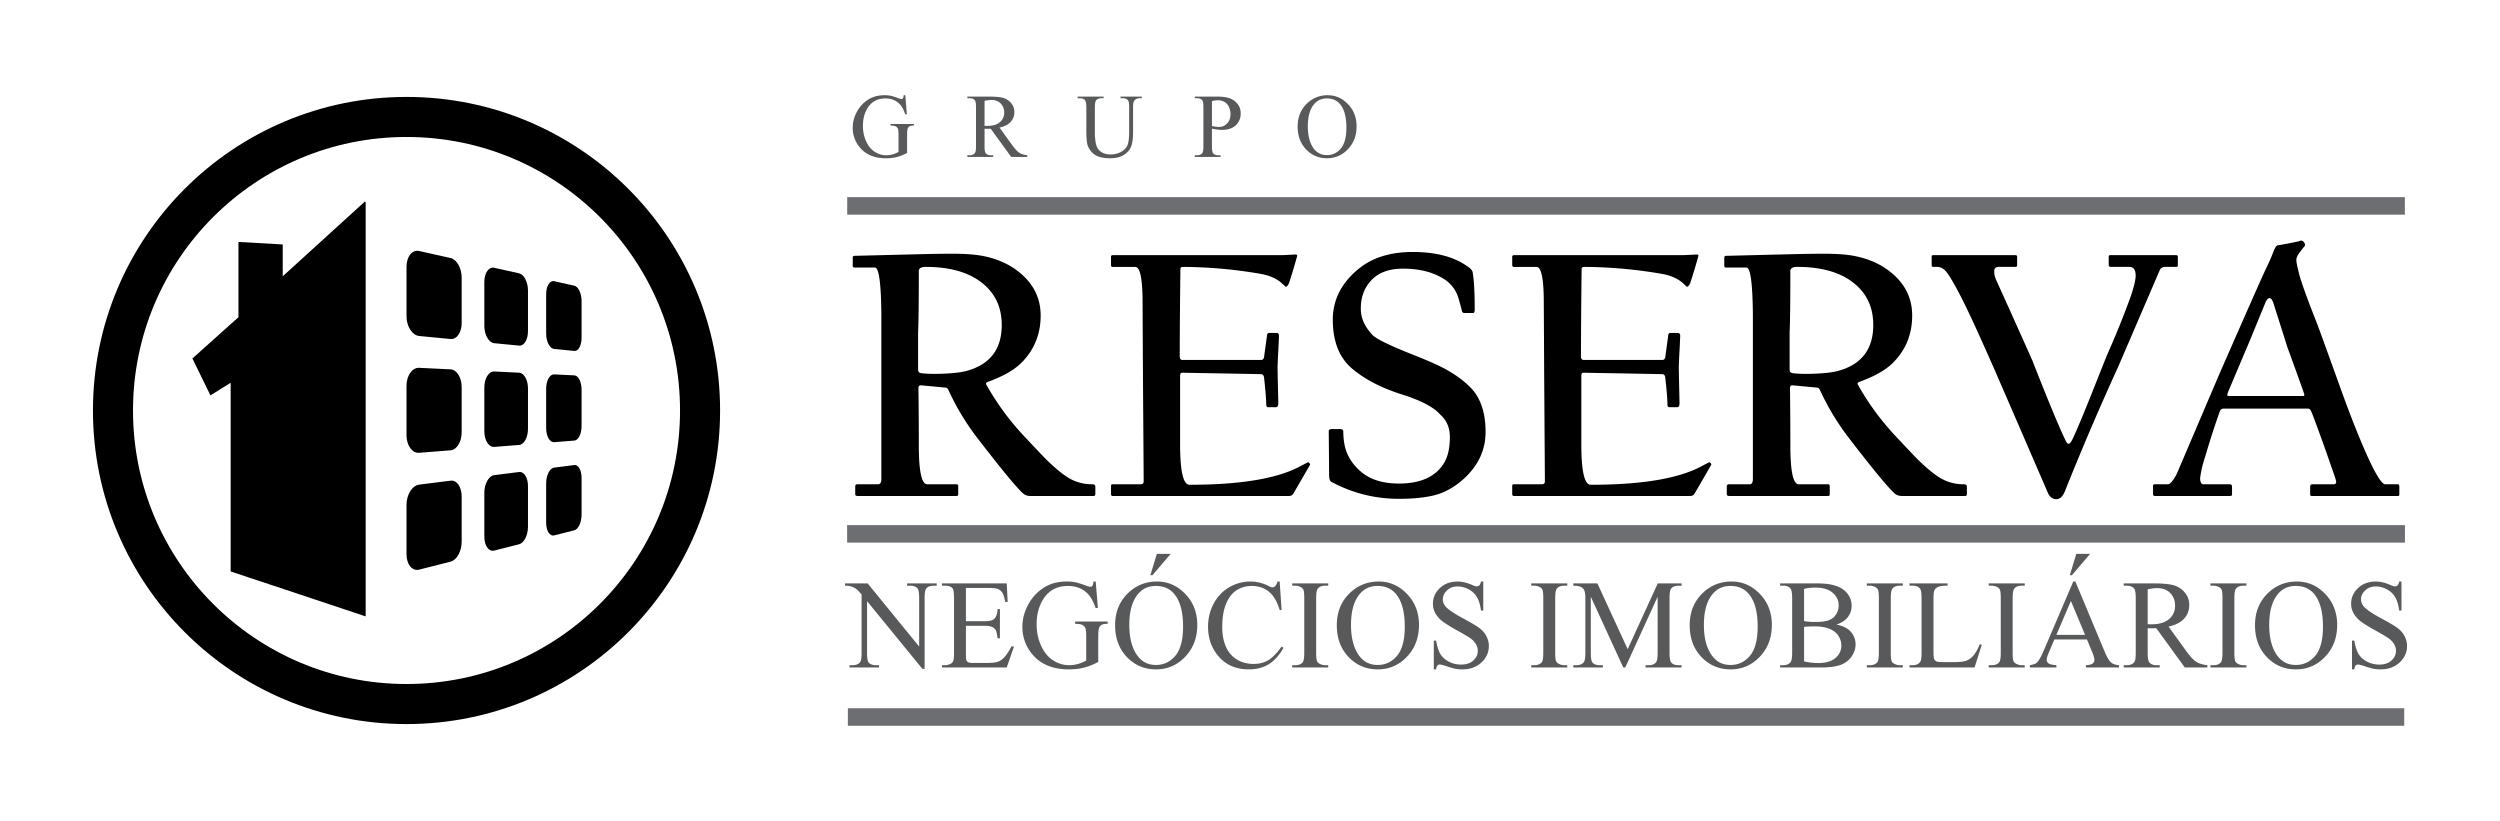 <?xml version="1.0" encoding="UTF-8"?>
<svg data-bbox="8.434 8.64 209.978 57.216" viewBox="0 0 226.846 74.497" height="74.497" width="226.846" xmlns="http://www.w3.org/2000/svg" data-type="color">
    <g>
        <path d="M76.68 52.938h2.049l4.674 5.729v-4.404c0-.471-.054-.764-.159-.881-.14-.156-.362-.236-.665-.236h-.27v-.207h2.682v.207h-.272c-.328 0-.558.098-.696.293-.082.121-.125.396-.125.824v6.428h-.203l-5.02-6.145v4.697c0 .471.052.764.152.881.145.158.367.236.668.236h.272v.207h-2.681v-.207h.269c.329 0 .562-.098.7-.293.082-.121.124-.396.124-.824V53.94c-.22-.26-.39-.43-.503-.512a1.81 1.81 0 0 0-.502-.232 1.814 1.814 0 0 0-.494-.051v-.207zm10.966.414v3.016h1.681c.435 0 .725-.066.87-.195.195-.174.303-.477.326-.91h.207v2.658h-.207c-.052-.373-.105-.611-.156-.717a.716.716 0 0 0-.332-.309c-.154-.076-.39-.113-.708-.113h-1.681v2.516c0 .338.016.543.045.615a.353.353 0 0 0 .157.174c.075.045.219.066.428.066h1.29c.43 0 .742-.031.938-.09.194-.061.383-.18.561-.355.232-.232.47-.582.713-1.051h.23l-.658 1.91h-5.877v-.207h.271c.181 0 .351-.045.512-.131a.46.46 0 0 0 .245-.27c.045-.121.066-.367.066-.738v-4.959c0-.484-.049-.781-.146-.893-.136-.148-.36-.225-.677-.225h-.271v-.207h5.879l.081 1.68h-.219c-.079-.404-.165-.682-.261-.834a.918.918 0 0 0-.424-.346c-.149-.057-.414-.086-.792-.086h-2.091v.001zm11.778-.586.195 2.404h-.207c-.197-.596-.453-1.045-.766-1.348-.453-.436-1.034-.654-1.744-.654-.967 0-1.702.385-2.207 1.152-.422.646-.633 1.42-.633 2.314 0 .727.141 1.389.422 1.988.28.6.648 1.037 1.104 1.318.453.277.922.418 1.401.418.28 0 .552-.037.815-.107.26-.072.514-.178.757-.316v-2.211c0-.385-.029-.635-.087-.752a.584.584 0 0 0-.27-.27c-.123-.064-.338-.096-.645-.096V56.4h2.945v.207h-.141c-.291 0-.49.098-.6.295-.074.137-.111.412-.111.822v2.338c-.43.232-.855.404-1.273.514-.42.109-.886.162-1.397.162-1.471 0-2.587-.471-3.351-1.416a3.795 3.795 0 0 1-.859-2.451c0-.672.162-1.316.484-1.93.381-.73.904-1.293 1.57-1.688.559-.326 1.215-.488 1.977-.488.276 0 .527.023.754.066.227.047.547.145.963.297.209.08.351.119.422.119.07 0 .13-.031.182-.098.05-.064.08-.193.092-.385h.208v.002zm5.56 0c.988 0 1.845.375 2.568 1.127.725.752 1.087 1.689 1.087 2.814 0 1.158-.364 2.119-1.095 2.885-.729.766-1.613 1.146-2.65 1.146-1.047 0-1.928-.373-2.641-1.119s-1.07-1.711-1.07-2.896c0-1.209.412-2.197 1.235-2.963.717-.662 1.571-.994 2.566-.994zm-.107.402c-.679 0-1.225.254-1.635.76-.512.631-.77 1.553-.77 2.77 0 1.244.265 2.203.796 2.873.408.512.945.766 1.614.766.715 0 1.305-.279 1.77-.838.467-.561.698-1.439.698-2.645 0-1.307-.257-2.279-.769-2.92-.409-.51-.977-.766-1.704-.766zm1.347-2.91-1.651 1.932h-.189l.586-1.932h1.254zm9.893 2.508.173 2.588h-.173c-.232-.773-.562-1.334-.99-1.674-.431-.342-.944-.512-1.547-.512-.502 0-.959.129-1.365.385-.406.258-.727.666-.96 1.23-.232.561-.35 1.262-.35 2.098 0 .689.109 1.289.33 1.795s.552.893.993 1.164c.443.27.947.404 1.514.404.492 0 .928-.105 1.304-.316.378-.211.792-.631 1.242-1.26l.175.115c-.382.676-.826 1.172-1.335 1.486-.509.313-1.112.469-1.81.469-1.26 0-2.236-.467-2.927-1.406-.516-.697-.774-1.518-.774-2.461 0-.762.17-1.461.51-2.098a3.686 3.686 0 0 1 1.402-1.482 3.764 3.764 0 0 1 1.951-.525c.549 0 1.09.135 1.625.404.154.082.268.125.335.125a.374.374 0 0 0 .263-.107.864.864 0 0 0 .207-.422h.207zm4.404 7.593v.207h-3.268v-.207h.271c.316 0 .544-.092.688-.275.09-.119.135-.408.135-.863v-4.936c0-.387-.025-.641-.074-.764a.495.495 0 0 0-.231-.242 1.065 1.065 0 0 0-.518-.135h-.271v-.207h3.268v.207h-.274c-.311 0-.536.092-.679.275-.094.121-.141.408-.141.865v4.936c0 .385.025.641.074.762a.479.479 0 0 0 .235.242c.161.09.329.135.51.135h.275zm4.581-7.593c.988 0 1.845.375 2.568 1.127.725.752 1.087 1.689 1.087 2.814 0 1.158-.364 2.119-1.095 2.885-.729.766-1.613 1.146-2.65 1.146-1.047 0-1.928-.373-2.641-1.119s-1.07-1.711-1.07-2.896c0-1.209.412-2.197 1.235-2.963.716-.662 1.57-.994 2.566-.994zm-.108.402c-.679 0-1.225.254-1.635.76-.512.631-.77 1.553-.77 2.77 0 1.244.265 2.203.796 2.873.408.512.945.766 1.614.766.715 0 1.305-.279 1.77-.838.467-.561.698-1.439.698-2.645 0-1.307-.257-2.279-.769-2.92-.409-.51-.977-.766-1.704-.766zm9.596-.402V55.4h-.207c-.067-.506-.188-.91-.363-1.209a1.884 1.884 0 0 0-.748-.713 2.058 2.058 0 0 0-1-.264c-.392 0-.714.117-.969.355-.256.238-.384.51-.384.813 0 .232.081.445.241.637.234.281.787.656 1.661 1.125.714.383 1.2.676 1.462.879.26.205.461.445.602.725.14.277.211.566.211.871 0 .578-.225 1.074-.672 1.492-.448.418-1.025.627-1.729.627a3.73 3.73 0 0 1-.625-.051 6.641 6.641 0 0 1-.724-.207c-.364-.119-.597-.18-.694-.18a.295.295 0 0 0-.223.086c-.053.057-.094.174-.12.352h-.208v-2.611h.208c.098.547.228.957.394 1.227.164.273.418.5.757.678.339.18.712.27 1.116.27.468 0 .84-.123 1.11-.371.272-.25.408-.543.408-.881 0-.188-.052-.377-.153-.568a1.748 1.748 0 0 0-.479-.537c-.146-.113-.546-.352-1.2-.717-.654-.361-1.12-.652-1.396-.869a2.403 2.403 0 0 1-.629-.719 1.78 1.78 0 0 1-.215-.867c0-.547.211-1.018.631-1.414.42-.395.957-.592 1.605-.592.406 0 .836.1 1.29.297.211.094.358.141.445.141a.335.335 0 0 0 .239-.086c.062-.061.111-.176.15-.352h.208v-.001zm7.621 7.593v.207h-3.268v-.207h.271c.316 0 .544-.092.688-.275.09-.119.134-.408.134-.863v-4.936c0-.387-.024-.641-.073-.764a.495.495 0 0 0-.231-.242 1.065 1.065 0 0 0-.518-.135h-.271v-.207h3.268v.207h-.274c-.311 0-.536.092-.679.275-.094.121-.14.408-.14.865v4.936c0 .385.024.641.073.762a.479.479 0 0 0 .235.242c.161.09.329.135.51.135h.275zm5.082.207-2.945-6.418v5.094c0 .471.053.764.154.881.14.158.362.236.667.236h.272v.207h-2.681v-.207h.274c.326 0 .556-.098.693-.293.083-.121.125-.396.125-.824v-4.98c0-.338-.039-.584-.113-.732a.65.65 0 0 0-.293-.275c-.145-.072-.372-.109-.687-.109v-.207h2.186l2.749 5.965 2.727-5.965h2.164v.207h-.266c-.332 0-.564.098-.703.293-.082.121-.125.396-.125.824v4.98c0 .471.055.764.16.881.141.158.361.236.668.236h.266v.207h-3.268v-.207h.275c.328 0 .559-.098.693-.293.082-.121.125-.396.125-.824v-5.094l-2.935 6.418h-.182v-.001zm9.83-7.8c.986 0 1.844.375 2.566 1.127.725.752 1.088 1.689 1.088 2.814 0 1.158-.365 2.119-1.096 2.885-.729.766-1.611 1.146-2.65 1.146-1.047 0-1.926-.373-2.639-1.119-.715-.746-1.07-1.711-1.07-2.896 0-1.209.412-2.197 1.234-2.963.715-.662 1.571-.994 2.567-.994zm-.107.402c-.68 0-1.227.254-1.637.76-.512.631-.77 1.553-.77 2.77 0 1.244.266 2.203.797 2.873.408.512.945.766 1.615.766.715 0 1.303-.279 1.77-.838.467-.561.697-1.439.697-2.645 0-1.307-.256-2.279-.77-2.92-.409-.51-.976-.766-1.702-.766zm9.625 3.502c.527.113.922.291 1.186.541.361.344.545.766.545 1.266 0 .379-.119.744-.359 1.09-.24.348-.568.602-.986.76-.416.16-1.053.24-1.91.24h-3.59v-.207h.283c.316 0 .543-.102.68-.303.088-.131.129-.41.129-.836v-4.936c0-.473-.053-.77-.16-.893-.146-.166-.361-.248-.648-.248h-.283v-.207h3.285c.613 0 1.105.045 1.475.135.563.137.99.373 1.285.717s.443.736.443 1.184c0 .381-.115.723-.348 1.025-.234.301-.574.525-1.027.672zm-2.942-.313c.139.027.297.045.473.059.18.014.375.02.588.02.547 0 .959-.059 1.232-.176.275-.117.486-.297.631-.541.145-.242.217-.506.217-.795 0-.443-.182-.822-.545-1.137-.361-.313-.891-.469-1.586-.469-.373 0-.711.039-1.01.121v2.918zm0 3.655c.436.102.867.152 1.291.152.68 0 1.199-.154 1.557-.459.355-.305.535-.684.535-1.131 0-.295-.082-.582-.25-.854-.164-.275-.43-.49-.791-.646-.363-.156-.814-.236-1.35-.236-.23 0-.428.004-.594.012a3.27 3.27 0 0 0-.398.039v3.123zm8.959.347v.207h-3.266v-.207h.27c.316 0 .545-.092.688-.275.092-.119.135-.408.135-.863v-4.936c0-.387-.023-.641-.072-.764a.507.507 0 0 0-.232-.242 1.065 1.065 0 0 0-.518-.135h-.27v-.207h3.266v.207h-.273c-.311 0-.537.092-.678.275-.096.121-.141.408-.141.865v4.936c0 .385.025.641.072.762a.49.49 0 0 0 .236.242c.16.09.33.135.51.135h.273zm6.983-1.898.184.039-.656 2.066h-5.902v-.207h.287c.322 0 .551-.104.689-.313.078-.119.117-.396.117-.826v-4.936c0-.477-.051-.773-.156-.893-.146-.166-.363-.248-.65-.248h-.287v-.207h3.453v.207c-.406-.004-.689.033-.854.111a.681.681 0 0 0-.334.293c-.061.119-.09.404-.09.85v4.811c0 .313.029.525.09.643a.4.4 0 0 0 .209.176c.092.037.385.055.879.055h.555c.588 0 .998-.041 1.234-.127.234-.086.451-.24.646-.459s.39-.564.586-1.035zm4.08 1.898v.207h-3.268v-.207h.27c.316 0 .545-.092.689-.275.09-.119.135-.408.135-.863v-4.936c0-.387-.025-.641-.074-.764a.497.497 0 0 0-.232-.242 1.06 1.06 0 0 0-.518-.135h-.27v-.207h3.268v.207h-.275c-.311 0-.537.092-.678.275-.094.121-.141.408-.141.865v4.936c0 .385.025.641.072.762a.49.49 0 0 0 .236.242c.162.09.33.135.51.135h.276zm5.648-2.336h-2.955l-.51 1.195c-.127.295-.191.518-.191.662 0 .115.055.219.166.307.109.088.35.145.715.172v.207h-2.404v-.207c.318-.057.523-.129.617-.219.191-.18.402-.547.635-1.098l2.684-6.277h.189l2.652 6.346c.213.51.406.84.58.992.176.152.416.236.729.256v.207h-3.006v-.207c.303-.016.508-.066.615-.152s.16-.191.16-.316c0-.164-.076-.426-.225-.781l-.451-1.087zm-.172-.414-1.285-3.078-1.32 3.078h2.605zm.457-7.351-1.65 1.932h-.189l.586-1.932h1.253zm10.635 10.308h-2.043L195.656 57a11.12 11.12 0 0 1-.455.012 5.453 5.453 0 0 1-.324-.012v2.221c0 .479.053.775.158.891.141.166.354.248.639.248h.297v.207h-3.268v-.207h.285c.322 0 .553-.105.691-.314.078-.115.115-.391.115-.824v-4.936c0-.48-.051-.777-.156-.893-.146-.166-.363-.248-.65-.248h-.285v-.207h2.775c.813 0 1.408.061 1.793.178s.711.336.977.652c.27.316.402.695.402 1.135 0 .469-.152.875-.457 1.221-.307.346-.779.588-1.422.732l1.578 2.184c.361.502.67.838.928 1.004s.596.27 1.012.316v.206zm-5.412-3.923c.07 0 .133 0 .186.002l.125.004c.719 0 1.262-.156 1.627-.473s.549-.717.549-1.203c0-.477-.148-.863-.441-1.162-.295-.297-.688-.447-1.172-.447-.215 0-.506.035-.873.104v3.175h-.001zm8.961 3.716v.207h-3.268v-.207h.27c.316 0 .545-.092.689-.275.09-.119.135-.408.135-.863v-4.936c0-.387-.025-.641-.074-.764a.497.497 0 0 0-.232-.242 1.06 1.06 0 0 0-.518-.135h-.27v-.207h3.268v.207h-.275c-.311 0-.537.092-.678.275-.094.121-.141.408-.141.865v4.936c0 .385.025.641.072.762a.49.49 0 0 0 .236.242c.162.09.33.135.51.135h.276zm4.58-7.593c.988 0 1.844.375 2.568 1.127s1.086 1.689 1.086 2.814c0 1.158-.363 2.119-1.094 2.885-.729.766-1.613 1.146-2.65 1.146-1.047 0-1.928-.373-2.641-1.119s-1.07-1.711-1.07-2.896c0-1.209.412-2.197 1.234-2.963.715-.662 1.573-.994 2.567-.994zm-.107.402c-.68 0-1.225.254-1.637.76-.512.631-.768 1.553-.768 2.77 0 1.244.264 2.203.795 2.873.408.512.945.766 1.615.766.715 0 1.305-.279 1.77-.838.467-.561.697-1.439.697-2.645 0-1.307-.256-2.279-.768-2.92-.41-.51-.978-.766-1.704-.766zm9.595-.402V55.4h-.207c-.068-.506-.189-.91-.363-1.209s-.424-.537-.748-.713a2.063 2.063 0 0 0-1.002-.264c-.391 0-.713.117-.967.355-.256.238-.383.51-.383.813 0 .232.08.445.24.637.234.281.787.656 1.66 1.125.715.383 1.201.676 1.463.879.26.205.461.445.602.725.139.277.211.566.211.871 0 .578-.225 1.074-.672 1.492-.449.418-1.025.627-1.729.627-.223 0-.43-.018-.627-.051a6.85 6.85 0 0 1-.723-.207c-.363-.119-.596-.18-.693-.18a.295.295 0 0 0-.223.086c-.053.057-.094.174-.121.352h-.207v-2.611h.207c.098.547.229.957.393 1.227.166.273.42.5.758.678.34.18.713.27 1.117.27.467 0 .84-.123 1.109-.371.273-.25.408-.543.408-.881 0-.188-.051-.377-.152-.568a1.74 1.74 0 0 0-.48-.537c-.145-.113-.545-.352-1.199-.717-.654-.361-1.121-.652-1.396-.869s-.486-.459-.629-.719a1.77 1.77 0 0 1-.215-.867c0-.547.211-1.018.631-1.414.42-.395.957-.592 1.605-.592.406 0 .836.1 1.289.297.211.094.359.141.445.141a.341.341 0 0 0 .24-.086c.061-.061.111-.176.15-.352h.208z" fill="#58595B" clip-rule="evenodd" fill-rule="evenodd" data-color="1"/>
        <path fill="#6D6E71" clip-rule="evenodd" fill-rule="evenodd" d="M218.221 47.648v1.59H76.868v-1.59h141.353z" data-color="2"/>
        <path fill="#6D6E71" clip-rule="evenodd" fill-rule="evenodd" d="M218.213 17.887v1.591H76.875v-1.591h141.338z" data-color="2"/>
        <path fill="#6D6E71" clip-rule="evenodd" fill-rule="evenodd" d="M218.155 64.266v1.59H76.934v-1.59h141.221z" data-color="2"/>
        <path d="M155.262 42.198c-.451.787-.957 1.656-1.512 2.613a.429.429 0 0 1-.375.193h-16c-.105 0-.16-.066-.16-.193v-.693c0-.121.044-.175.127-.175h2.514c.143 0 .23-.027.27-.077.038-.044.055-.132.055-.247l-.033-4.857-.033-4.867-.016-3.19-.018-3.218c0-2.179-.22-3.268-.66-3.268h-2.045c-.105 0-.16-.055-.16-.165v-.736c0-.056.011-.094.033-.121.021-.028.071-.044.159-.044h15.147c.205 0 .49-.012.854-.033.369-.017.545-.028.533-.028.137 0 .193.05.16.16a54.86 54.86 0 0 1-.727 2.414c-.094.237-.203.358-.318.358.01 0-.094-.1-.309-.292-.463-.439-1.123-.737-1.98-.886a42.121 42.121 0 0 0-6.996-.627c-.171 0-.258.061-.258.192a893.047 893.047 0 0 0-.062 7.926c0 .215.083.325.259.325h7.139c.127 0 .215-.088.254-.259.076-.571.164-1.199.258-1.887 0-.203.072-.308.209-.308h.66c.154 0 .227.094.227.275 0 .044-.018.494-.061 1.348a45.07 45.07 0 0 0-.066 1.522c0 .16.012.727.033 1.689.021.968.033 1.485.033 1.551 0 .236-.072.353-.209.353h-.693c-.133 0-.193-.077-.193-.226 0-.44-.064-1.254-.197-2.448-.021-.215-.121-.324-.303-.324-.088 0-1.281-.022-3.58-.066-2.3-.038-3.482-.061-3.543-.061-.132 0-.192.094-.192.292v6.171c0 2.47.28 3.703.853 3.703 4.588 0 7.92-.55 10.006-1.656.494-.259.748-.391.758-.391.033 0 .078.033.127.099.052.066.064.115.031.159z" clip-rule="evenodd" fill-rule="evenodd" fill="#000000" data-color="3"/>
        <path d="M178.471 44.811c0 .127-.051.193-.145.193h-5.736c-.258 0-.467-.066-.633-.193-.566-.484-1.963-2.172-4.186-5.06a22.815 22.815 0 0 1-2.613-4.317c-.076-.177-.158-.259-.258-.259-.588-.055-1.326-.127-2.205-.209-.182-.022-.275.061-.275.242 0-.192.006.303.016 1.496.012 1.193.018 2.431.018 3.707 0 2.354.252 3.531.758 3.531h2.641c.121 0 .176.054.176.175v.727c0 .105-.043.16-.143.16h-8.977c-.148 0-.225-.055-.225-.16v-.694c0-.143.064-.208.191-.208h1.887c.193 0 .291-.165.291-.484v-14.83c-.021-2.898-.215-4.351-.582-4.351h-1.854c-.105 0-.16-.05-.16-.159v-.727c0-.104.043-.165.133-.176l5.07-.127c1.699-.044 2.977-.065 3.84-.065.924 0 1.688.044 2.305.127 1.578.226 2.887.792 3.928 1.693 1.182 1.018 1.775 2.283 1.775 3.784 0 1.7-.582 3.13-1.742 4.291-.666.665-1.701 1.248-3.109 1.755-.088.043-.121.109-.098.191a23.667 23.667 0 0 0 3.338 4.594 196.5 196.5 0 0 0 1.996 2.112c.721.72 1.344 1.253 1.871 1.611a4.075 4.075 0 0 0 2.398.759c.203 0 .309.066.309.208v.663zm-8.494-15.324c0-1.43-.473-2.596-1.418-3.498-1.244-1.183-3.07-1.771-5.479-1.771-.375 0-.584.104-.627.319 0 2.953-.023 4.813-.066 5.577v3.433c0 .17.082.274.242.308.406.061 1.012.083 1.803.061 1.078-.033 1.871-.121 2.389-.27 2.105-.584 3.156-1.97 3.156-4.159z" clip-rule="evenodd" fill-rule="evenodd" fill="#000000" data-color="3"/>
        <path d="M197.613 24.052c0 .11-.033.165-.1.165h-1.027c-.215 0-.375.072-.484.226-1.15 2.673-2.426 5.644-3.834 8.91a250.525 250.525 0 0 0-4.785 11.182c-.203.506-.469.76-.793.76-.33 0-.582-.188-.758-.551a8431.144 8431.144 0 0 0-4.787-11.055 301.757 301.757 0 0 0-1.854-4.142c-1.072-2.338-1.902-3.928-2.496-4.769-.27-.374-.578-.562-.936-.562h-.285c-.1 0-.154-.017-.172-.05a.257.257 0 0 1-.027-.115v-.736c0-.11.055-.165.166-.165h7.393c.131 0 .197.044.197.132v.726c0 .138-.043.209-.131.209h-1.529c-.281 0-.418.127-.418.385 0 .259.049.512.158.76 1.041 2.299 2.146 4.752 3.307 7.364 1.447 3.691 2.447 6.095 2.992 7.2.088.226.188.342.291.342.078 0 .154-.072.242-.21.215-.357.803-1.727 1.76-4.113.49-1.232.984-2.476 1.48-3.719a78.916 78.916 0 0 0 2.145-5.303c.342-.99.496-1.683.451-2.079-.043-.418-.225-.627-.551-.627h-1.66c-.148 0-.227-.055-.227-.165v-.736c0-.11.045-.165.133-.165h5.979c.105 0 .16.044.16.132v.769z" clip-rule="evenodd" fill-rule="evenodd" fill="#000000" data-color="3"/>
        <path d="M217.713 44.844c0 .105-.033.16-.1.16h-7.893c-.066 0-.1-.066-.1-.193v-.627c0-.164.072-.242.215-.242h1.93c.16 0 .232-.1.209-.292a1.564 1.564 0 0 1-.033-.132c-.061-.214-.418-1.231-1.061-3.058-.676-1.882-1.057-2.899-1.127-3.048-.078-.226-.193-.335-.359-.335h-7.684a.385.385 0 0 0-.275.209 76.012 76.012 0 0 0-1.318 4.075c-.26.771-.418 1.458-.484 2.063.021.342.115.518.291.518h2.414c.133 0 .193.078.193.242v.66c0 .105-.049.16-.16.16h-6.832c-.119 0-.176-.055-.176-.16v-.727c0-.121.045-.175.145-.175h1.209c.203 0 .473-.319.803-.952 1.26-2.953 2.553-5.989 3.885-9.108 2.463-5.615 3.855-8.772 4.191-9.472.291-.594.521-1.116.691-1.578.139-.357.266-.545.369-.566a33.935 33.935 0 0 0 1.92-.369c.127-.044.203-.065.225-.065.088 0 .166.044.242.126a.447.447 0 0 1 .111.309c-.051.076-.105.143-.148.203-.051.061-.16.198-.33.424-.209.27-.309.5-.309.693 0 .197.082.604.242 1.227.17.709.709 2.199 1.611 4.482.148.374.83 2.255 2.047 5.638 1.115 3.113 2.084 5.517 2.898 7.2.594 1.204 1.012 1.81 1.26 1.81h1.16c.082 0 .127.078.127.242v.658h.001zm-8.652-9.153c-.133-.391-.633-1.798-1.52-4.224a668.101 668.101 0 0 0-1.221-3.851c-.109-.38-.236-.566-.391-.566-.148 0-.291.187-.434.566-.408.99-.859 2.09-1.354 3.301-.621 1.463-1.281 3.02-1.98 4.675a1.366 1.366 0 0 0-.066.259c.012.055.057.082.133.082h6.766c.1 0 .121-.082.067-.242z" clip-rule="evenodd" fill-rule="evenodd" fill="#000000" data-color="3"/>
        <path d="M99.389 44.811c0 .127-.05.193-.143.193h-5.737c-.259 0-.468-.066-.633-.193-.567-.484-1.964-2.172-4.187-5.06a22.704 22.704 0 0 1-2.611-4.317c-.078-.177-.16-.259-.26-.259-.588-.055-1.325-.127-2.205-.209-.182-.022-.275.061-.275.242a402.394 402.394 0 0 1 .034 5.203c0 2.354.254 3.531.76 3.531h2.64c.121 0 .176.054.176.175v.727c0 .105-.044.16-.143.16h-8.978c-.148 0-.225-.055-.225-.16v-.694c0-.143.066-.208.192-.208h1.886c.193 0 .293-.165.293-.484v-14.83c-.022-2.898-.215-4.351-.584-4.351h-1.854c-.104 0-.159-.05-.159-.159v-.727c0-.104.044-.165.132-.176l5.072-.127c1.699-.044 2.975-.065 3.838-.065.924 0 1.689.044 2.305.127 1.579.226 2.889.792 3.928 1.693 1.183 1.018 1.777 2.283 1.777 3.784 0 1.7-.584 3.13-1.744 4.291-.666.665-1.699 1.248-3.107 1.755-.088.043-.121.109-.1.191a23.671 23.671 0 0 0 3.339 4.594 166.552 166.552 0 0 0 1.997 2.112c.721.72 1.342 1.253 1.869 1.611a4.078 4.078 0 0 0 2.398.759c.204 0 .309.066.309.208v.663zm-8.493-15.324c0-1.43-.473-2.596-1.419-3.498-1.242-1.183-3.068-1.771-5.479-1.771-.373 0-.582.104-.627.319 0 2.953-.021 4.813-.066 5.577v3.433c0 .17.083.274.242.308.407.061 1.013.083 1.805.061 1.078-.033 1.869-.121 2.387-.27 2.107-.584 3.157-1.97 3.157-4.159z" clip-rule="evenodd" fill-rule="evenodd" fill="#000000" data-color="3"/>
        <path d="M118.856 42.198c-.45.787-.957 1.656-1.513 2.613a.426.426 0 0 1-.374.193h-16.001c-.104 0-.158-.066-.158-.193v-.693c0-.121.043-.175.125-.175h2.515c.143 0 .23-.027.269-.077.039-.044.056-.132.056-.247l-.032-4.857a2595.126 2595.126 0 0 1-.051-8.057l-.016-3.218c0-2.179-.221-3.268-.66-3.268h-2.047c-.104 0-.158-.055-.158-.165v-.736c0-.056.01-.094.032-.121.022-.028.071-.044.159-.044h15.148c.203 0 .49-.012.853-.033.368-.017.544-.028.534-.028.137 0 .191.05.159.16a52.258 52.258 0 0 1-.727 2.414c-.093.237-.203.358-.319.358.012 0-.093-.1-.308-.292-.462-.439-1.122-.737-1.979-.886a42.123 42.123 0 0 0-6.997-.627c-.171 0-.259.061-.259.192a882.625 882.625 0 0 0-.061 7.926c0 .215.083.325.259.325h7.14c.127 0 .215-.088.253-.259.077-.571.165-1.199.259-1.887 0-.203.071-.308.209-.308h.66c.154 0 .225.094.225.275 0 .044-.016.494-.061 1.348a50.177 50.177 0 0 0-.065 1.522c0 .16.011.727.032 1.689.023.968.033 1.485.033 1.551 0 .236-.07.353-.209.353h-.692c-.132 0-.192-.077-.192-.226 0-.44-.066-1.254-.198-2.448-.022-.215-.121-.324-.302-.324-.088 0-1.282-.022-3.582-.066-2.299-.038-3.481-.061-3.541-.061-.133 0-.193.094-.193.292v6.171c0 2.47.281 3.703.853 3.703 4.587 0 7.921-.55 10.005-1.656.496-.259.748-.391.76-.391.033 0 .076.033.126.099.054.066.065.115.031.159z" clip-rule="evenodd" fill-rule="evenodd" fill="#000000" data-color="3"/>
        <path d="M134.799 39.201c0 1.611-.649 3.02-1.953 4.224-.731.666-1.512 1.138-2.349 1.419-.896.275-2.085.418-3.581.418-2.139 0-4.164-.506-6.072-1.518-.164-.071-.242-.291-.242-.66l-.016-1.963a642.022 642.022 0 0 1-.018-1.997c0-.132.111-.192.336-.192h.66c.198 0 .303.061.324.192 0 .396.033.781.1 1.16.17.963.671 1.805 1.507 2.52.831.715 1.98 1.072 3.454 1.072 1.996 0 3.372-.643 4.125-1.936.325-.578.484-1.342.484-2.288 0-.848-.297-1.529-.886-2.046-.583-.666-1.728-1.266-3.433-1.805-1.902-.6-3.426-1.392-4.576-2.376-1.148-.984-1.727-2.459-1.727-4.423 0-1.814.803-3.371 2.404-4.658 1.242-.99 2.859-1.48 4.851-1.48 2.189 0 3.911.479 5.154 1.447.171.143.27.286.291.435.116.709.177 1.815.177 3.322 0 .226-.05.336-.144.336h-.792c-.115 0-.192-.062-.226-.193a17.905 17.905 0 0 0-.335-1.221 3.021 3.021 0 0 0-1.178-1.596c-1.001-.676-2.277-1.017-3.839-1.017-1.188 0-2.112.318-2.767.951-.732.721-1.084 1.655-1.051 2.805.021.771.368 1.524 1.051 2.256.341.363 1.578.968 3.701 1.804 1.271.506 2.189.908 2.756 1.21.957.501 1.766 1.084 2.42 1.738.927.924 1.39 2.277 1.39 4.06z" clip-rule="evenodd" fill-rule="evenodd" fill="#000000" data-color="3"/>
        <path d="m82.146 8.641.14 1.725h-.148c-.142-.428-.325-.749-.55-.967-.324-.313-.742-.469-1.25-.469-.693 0-1.223.275-1.584.826-.303.464-.453 1.019-.453 1.66 0 .521.1.996.303 1.427.2.43.464.744.79.945.325.199.661.3 1.006.3a2.241 2.241 0 0 0 1.128-.304v-1.586c0-.275-.021-.456-.063-.54a.43.43 0 0 0-.193-.193c-.088-.046-.242-.067-.463-.067v-.149h2.113v.149h-.101c-.209 0-.353.069-.431.21-.054.1-.08.296-.08.591v1.676a4.03 4.03 0 0 1-.913.369 4.002 4.002 0 0 1-1.003.117c-1.055 0-1.855-.339-2.402-1.017a2.71 2.71 0 0 1-.616-1.758c0-.481.116-.944.347-1.384a2.948 2.948 0 0 1 1.127-1.211c.4-.233.871-.351 1.418-.351.197 0 .378.017.54.048.162.033.392.104.69.214.15.056.252.085.303.085s.094-.023.131-.07c.035-.047.058-.139.066-.276h.148zm11.072 5.596h-1.466l-1.857-2.559a9.274 9.274 0 0 1-.326.008l-.109-.003a2.635 2.635 0 0 1-.123-.005v1.593c0 .344.037.558.113.64.102.118.254.178.457.178h.213v.148h-2.343v-.148h.204c.231 0 .396-.076.496-.226.057-.083.084-.28.084-.592V9.73c0-.344-.037-.557-.113-.639-.104-.119-.26-.178-.467-.178h-.204v-.148h1.991c.582 0 1.01.042 1.285.126.275.086.51.242.701.47.192.227.289.497.289.813 0 .337-.109.629-.329.876-.22.248-.558.423-1.019.525l1.131 1.567c.26.36.48.601.666.72.185.119.427.193.726.227v.148zm-3.882-2.815a5.219 5.219 0 0 1 .223.004c.516 0 .905-.112 1.166-.338a1.09 1.09 0 0 0 .395-.864c0-.341-.106-.619-.316-.833-.214-.214-.494-.321-.843-.321-.153 0-.362.025-.625.075v2.277zm12.338-2.508v-.149h1.924v.148h-.205a.553.553 0 0 0-.496.27c-.057.084-.084.276-.084.58v2.218c0 .549-.053.974-.162 1.276-.108.303-.322.563-.641.778s-.75.325-1.297.325c-.596 0-1.049-.104-1.356-.312a1.663 1.663 0 0 1-.656-.835c-.087-.239-.129-.688-.129-1.347V9.73c0-.335-.047-.555-.14-.66-.092-.104-.242-.156-.447-.156h-.205v-.149h2.359v.148h-.209c-.225 0-.387.071-.482.213-.067.097-.101.299-.101.604v2.384c0 .212.02.456.058.731.04.273.11.486.213.641.103.152.25.279.441.38.191.099.427.148.707.148.357 0 .678-.079.959-.234.282-.155.475-.356.578-.598.104-.244.155-.656.155-1.237V9.73c0-.341-.037-.554-.112-.639-.105-.119-.26-.178-.467-.178h-.205v.001zm8.296 2.757v1.6c0 .344.038.558.112.64.102.118.256.178.463.178h.209v.148h-2.344v-.148h.207c.23 0 .396-.076.496-.226.053-.083.081-.28.081-.592V9.73c0-.344-.036-.557-.108-.639-.106-.119-.262-.178-.469-.178h-.207v-.148h2.006c.489 0 .875.051 1.158.151.281.101.52.271.713.51s.291.522.291.851c0 .447-.147.81-.441 1.089-.295.279-.711.42-1.248.42-.133 0-.273-.01-.426-.029a5.183 5.183 0 0 1-.493-.086zm0-.231c.142.027.269.048.378.061.109.014.204.021.281.021.279 0 .519-.108.721-.324s.304-.495.304-.838a1.51 1.51 0 0 0-.145-.659.996.996 0 0 0-.409-.453 1.201 1.201 0 0 0-.604-.151c-.137 0-.313.025-.526.077v2.266zm10.502-2.799c.708 0 1.323.27 1.843.809s.779 1.212.779 2.02c0 .831-.262 1.52-.785 2.068s-1.157.823-1.901.823c-.751 0-1.382-.269-1.894-.804s-.768-1.227-.768-2.077c0-.868.295-1.576.885-2.125a2.615 2.615 0 0 1 1.841-.714zm-.077.289c-.486 0-.879.182-1.173.545-.367.452-.552 1.113-.552 1.986 0 .893.189 1.58.57 2.062a1.41 1.41 0 0 0 1.158.549 1.58 1.58 0 0 0 1.27-.602c.335-.401.501-1.033.501-1.896 0-.937-.185-1.636-.552-2.095-.294-.366-.701-.549-1.222-.549z" fill="#58595B" clip-rule="evenodd" fill-rule="evenodd" data-color="1"/>
        <path d="M36.887 8.795c15.714 0 28.453 12.738 28.453 28.453 0 15.714-12.739 28.453-28.453 28.453-15.715 0-28.453-12.738-28.453-28.453 0-15.714 12.738-28.453 28.453-28.453zm-3.781 9.495-7.452 6.78v-2.889l-4.017-.227v6.829l-4.179 3.743 1.635 3.35 1.836-1.142v17.117l12.251 4.08v-37.57l-.074-.071zm8.785 11.021v-4.125c0-.854-.445-1.646-1.004-1.772l-2.856-.639c-.625-.14-1.144.499-1.144 1.429v4.489c0 .931.519 1.734 1.144 1.793l2.856.276c.558.053 1.004-.597 1.004-1.451zm10.88 17.388v-3.334c0-.691-.291-1.214-.654-1.168l-1.835.232c-.398.049-.725.688-.725 1.428v3.569c0 .738.326 1.256.725 1.154l1.835-.465c.363-.092.654-.724.654-1.416zm-4.863 1.1v-3.688c0-.764-.357-1.338-.801-1.282l-2.261.285c-.494.062-.898.781-.898 1.604v3.977c0 .824.404 1.389.898 1.264l2.261-.574c.444-.114.801-.821.801-1.586zm-6.017 1.363v-4.127c0-.855-.445-1.49-1.004-1.42l-2.856.36c-.625.08-1.144.9-1.144 1.83v4.49c0 .93.519 1.551 1.144 1.393l2.856-.725c.558-.141 1.004-.947 1.004-1.801zm10.88-10.486v-3.333c0-.691-.291-1.265-.654-1.282l-1.835-.09c-.398-.019-.725.564-.725 1.302v3.568c0 .739.326 1.313.725 1.281l1.835-.145c.363-.027.654-.609.654-1.301zm-4.863.25V35.24c0-.764-.357-1.402-.801-1.422l-2.261-.11c-.494-.024-.898.624-.898 1.446v3.976c0 .823.404 1.461.898 1.421l2.261-.177c.444-.037.801-.684.801-1.448zm-6.017.311v-4.126c0-.854-.445-1.569-1.004-1.596l-2.856-.139c-.625-.032-1.144.697-1.144 1.627v4.489c0 .929.519 1.645 1.144 1.594l2.856-.224c.558-.045 1.004-.771 1.004-1.625zm10.88-8.582v-3.334c0-.691-.291-1.314-.654-1.396l-1.835-.409c-.398-.089-.725.438-.725 1.176v3.567c0 .739.326 1.37.725 1.408l1.835.176c.363.035.654-.497.654-1.188zm-4.863-.601v-3.688c0-.765-.357-1.463-.801-1.563l-2.261-.504c-.494-.111-.898.466-.898 1.289v3.978c0 .822.404 1.528.898 1.576l2.261.219c.444.042.801-.542.801-1.307zM36.887 12.429c-13.707 0-24.818 11.112-24.818 24.819 0 13.707 11.111 24.818 24.818 24.818s24.818-11.111 24.818-24.818c0-13.706-11.111-24.819-24.818-24.819z" clip-rule="evenodd" fill-rule="evenodd" fill="#000000" data-color="3"/>
    </g>
</svg>
